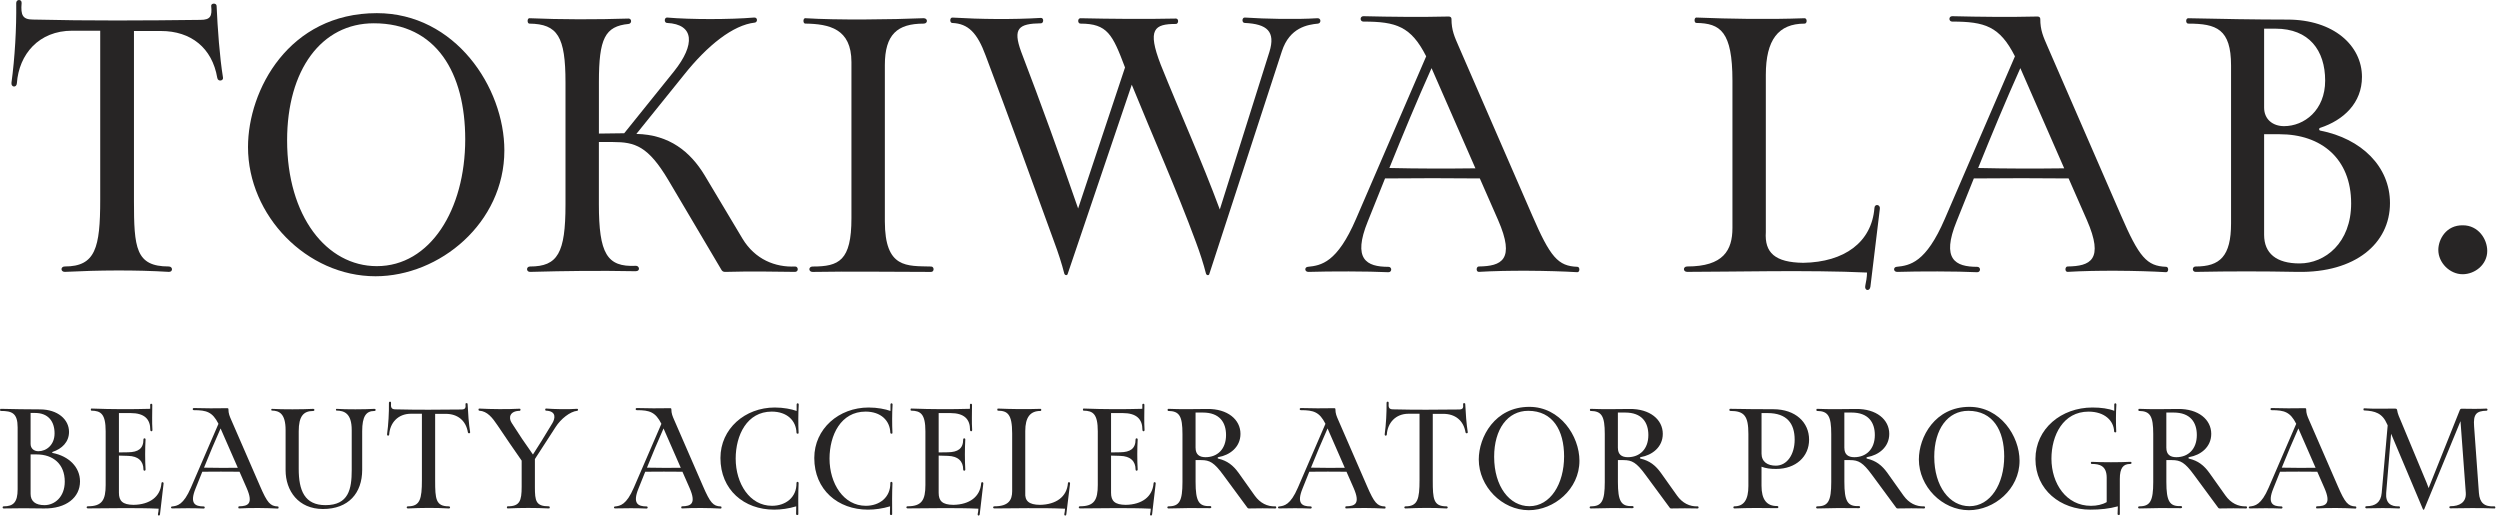 <svg width="417" height="86" viewBox="0 0 417 86" fill="none" xmlns="http://www.w3.org/2000/svg">
<g clip-path="url(#clip0_264_642)">
<path d="M36.128 0.954C36.296 4.723 36.635 9.509 37.196 12.938C37.309 13.499 36.35 13.671 36.241 12.993C35.395 7.985 31.853 5.171 26.845 5.171H22.344V33.477C22.344 41.353 22.624 44.447 28.139 44.447C28.872 44.447 28.872 45.402 28.139 45.348C22.57 45.008 16.436 45.067 10.808 45.348C10.075 45.348 10.075 44.447 10.808 44.447C15.929 44.447 16.716 41.353 16.716 33.305V5.121H12.043C6.474 5.121 3.153 9.061 2.814 13.897C2.76 14.684 1.801 14.571 1.914 13.784C2.479 9.677 2.76 4.669 2.705 0.507C2.705 -0.168 3.66 -0.168 3.606 0.507C3.434 2.533 3.773 3.262 5.519 3.262C14.802 3.488 24.144 3.429 33.427 3.316C35.115 3.316 35.395 2.696 35.228 1.009C35.169 0.507 36.069 0.452 36.128 0.954Z" fill="#272525"/>
<path d="M84.127 25.093C84.127 37.191 73.324 46.08 62.634 46.08C51.157 46.08 41.367 35.951 41.367 24.532C41.367 15.023 48.175 2.193 62.86 2.193C75.912 2.193 84.127 14.571 84.127 25.093ZM47.89 23.406C47.89 36.064 54.473 44.393 62.856 44.393C71.745 44.393 77.599 34.996 77.599 23.239C77.599 12.209 72.817 3.885 62.349 3.885C53.627 3.881 47.89 11.648 47.89 23.406Z" fill="#272525"/>
<path d="M132.642 45.352C129.154 45.297 125.046 45.239 120.993 45.352C120.712 45.352 120.54 45.297 120.373 45.071L111.483 30.047C108.109 24.365 105.914 23.691 102.255 23.691H99.893V34.042C99.893 42.312 101.241 44.565 106.028 44.338C106.647 44.284 106.873 45.239 106.028 45.239C99.78 45.126 94.55 45.184 88.416 45.352C87.742 45.352 87.742 44.452 88.416 44.452C93.03 44.452 94.324 42.199 94.324 34.155V13.729C94.324 6.134 93.03 3.994 88.303 3.94C87.909 3.94 87.909 3.039 88.303 3.039C93.478 3.266 99.558 3.266 104.847 3.094C105.408 3.094 105.408 3.94 104.847 3.994C100.906 4.388 99.898 6.414 99.898 13.671V22.28L104.118 22.226L112.447 11.875C115.989 7.428 115.822 4.053 111.266 3.827C110.76 3.827 110.76 2.926 111.266 2.926C115.207 3.266 121.73 3.266 125.784 2.926C126.403 2.872 126.403 3.714 125.897 3.772C122.296 4.166 118.02 7.541 114.08 12.495L106.145 22.338C111.66 22.452 115.148 25.32 117.509 29.201L123.865 39.837C125.946 43.271 129.321 44.619 132.642 44.452C133.148 44.452 133.262 45.293 132.642 45.352Z" fill="#272525"/>
<path d="M154.063 3.94C149.674 3.94 147.593 5.74 147.593 10.862V36.915C147.593 44.85 151.308 44.343 155.302 44.456C155.863 44.456 155.863 45.357 155.302 45.357C149.055 45.357 141.744 45.243 135.551 45.357C134.818 45.357 134.818 44.456 135.551 44.456C139.939 44.456 142.02 43.502 142.02 36.408V10.35C142.02 4.781 138.306 3.994 134.311 3.935C133.918 3.935 133.918 3.035 134.311 3.035C139.487 3.374 148.828 3.261 154.063 3.035C154.791 3.04 154.791 3.94 154.063 3.94Z" fill="#272525"/>
<path d="M177.524 45.633C177.13 44.058 176.51 42.145 175.836 40.344C172.068 29.935 168.295 19.584 164.413 9.287C163.006 5.46 161.486 3.94 158.844 3.832C158.392 3.832 158.392 2.931 158.844 2.931C163.572 3.212 168.915 3.271 173.642 2.986C174.149 2.986 174.095 3.886 173.642 3.886C169.874 3.94 168.915 4.732 170.322 8.613C173.642 17.277 176.791 25.999 179.831 34.775L187.653 11.255C185.572 5.741 184.726 3.94 180.225 3.94C179.718 3.94 179.718 3.04 180.225 3.04C185.287 3.153 191.082 3.207 196.149 3.094C196.655 3.094 196.601 3.994 196.149 3.994C192.548 3.994 191.308 4.84 193.615 10.803C196.823 18.792 200.424 26.727 203.464 34.943L211.734 8.668C212.801 5.234 211.34 3.999 207.626 3.827C207.119 3.827 207.119 2.927 207.626 2.927C211.114 3.153 216.122 3.266 219.723 3.04C220.397 2.986 220.397 3.886 219.836 3.94C218.149 4.107 215.109 4.56 213.815 8.555L201.718 45.691C201.663 45.972 201.265 45.972 201.157 45.637C200.763 44.063 200.143 42.149 199.469 40.349C196.208 31.514 192.322 22.85 188.779 14.128L178.089 45.691C178.03 45.968 177.637 45.968 177.524 45.633Z" fill="#272525"/>
<path d="M218.135 44.507C220.384 44.281 223.03 43.833 226.183 36.518L237.887 9.397C235.353 4.389 232.874 3.601 227.418 3.601C226.798 3.601 226.798 2.701 227.418 2.701C232.087 2.814 236.982 2.869 241.655 2.755C241.936 2.755 242.107 2.923 242.107 3.149C242.107 5.063 242.614 6.13 243.347 7.818L255.557 35.893C258.597 42.928 259.891 44.389 263.099 44.502C263.551 44.502 263.551 45.403 263.099 45.403C258.371 45.122 251.395 45.063 246.668 45.348C246.161 45.348 246.215 44.448 246.668 44.448C250.436 44.394 252.802 43.38 249.875 36.685L246.835 29.763C241.488 29.709 236.425 29.709 231.024 29.763C230.069 32.125 229.11 34.545 228.156 36.911C225.568 43.267 227.929 44.507 231.589 44.507C232.209 44.507 232.209 45.407 231.589 45.407C228.101 45.24 221.854 45.24 218.253 45.353C217.57 45.353 217.57 44.561 218.135 44.507ZM246.098 28.076L238.782 11.364C236.308 16.879 234.001 22.448 231.748 28.022C236.647 28.135 241.257 28.135 246.098 28.076Z" fill="#272525"/>
<path d="M311.138 47.601C311.251 47.094 311.419 46.194 311.419 45.461C301.629 45.008 288.966 45.348 281.429 45.348C280.697 45.348 280.697 44.447 281.429 44.447C287.451 44.447 288.971 41.747 288.971 38.032V13.449C288.971 5.234 286.944 3.886 282.95 3.827C282.556 3.827 282.556 2.927 282.95 2.927C288.745 3.153 294.707 3.266 301.009 3.04C301.461 3.04 301.461 3.94 301.009 3.94C296.621 3.94 294.54 6.641 294.54 12.495V38.716C294.314 42.149 296.06 43.778 300.787 43.837C307.65 43.724 312.21 40.403 312.658 34.667C312.712 33.934 313.672 34.106 313.558 34.834L311.984 47.831C311.871 48.668 310.912 48.501 311.138 47.601Z" fill="#272525"/>
<path d="M316.341 44.507C318.589 44.281 321.236 43.833 324.389 36.518L336.092 9.397C333.559 4.389 331.084 3.601 325.628 3.601C325.009 3.601 325.009 2.701 325.628 2.701C330.297 2.814 335.192 2.869 339.865 2.755C340.146 2.755 340.318 2.923 340.318 3.149C340.318 5.063 340.824 6.13 341.557 7.818L353.767 35.893C356.807 42.928 358.101 44.389 361.309 44.502C361.761 44.502 361.761 45.403 361.309 45.403C356.581 45.122 349.605 45.063 344.878 45.348C344.371 45.348 344.425 44.448 344.878 44.448C348.646 44.394 351.012 43.38 348.085 36.685L345.045 29.763C339.698 29.709 334.635 29.709 329.234 29.763C328.279 32.125 327.32 34.545 326.366 36.911C323.778 43.267 326.14 44.507 329.799 44.507C330.419 44.507 330.419 45.407 329.799 45.407C326.311 45.24 320.064 45.24 316.463 45.353C315.78 45.353 315.78 44.561 316.341 44.507ZM344.308 28.076L336.992 11.364C334.518 16.879 332.211 22.448 329.958 28.022C334.853 28.135 339.467 28.135 344.308 28.076Z" fill="#272525"/>
<path d="M366.231 45.352C365.611 45.352 365.611 44.452 366.231 44.452C370.284 44.452 372.139 42.765 372.139 37.25V10.916C372.139 4.841 369.719 3.94 364.996 3.94C364.543 3.94 364.543 3.04 364.996 3.04C370.23 3.153 376.192 3.266 381.54 3.266C389.248 3.266 393.976 7.6 393.976 12.83C393.976 17.164 390.936 20.032 387 21.326C386.774 21.38 386.774 21.719 387 21.778C393.922 23.131 398.649 27.799 398.649 33.875C398.649 40.625 392.854 45.524 383.232 45.352C377.206 45.239 372.198 45.239 366.231 45.352ZM377.654 17.946C377.654 19.914 379.115 21.041 380.974 21.041C384.349 21.041 387.837 18.394 387.837 13.445C387.837 8.383 385.136 4.782 379.567 4.782H377.654V17.946ZM377.654 39.159C377.654 42.254 379.68 43.941 383.562 43.941C387.837 43.941 392.171 40.507 392.171 33.925C392.171 26.442 387.163 22.389 380.241 22.389H377.654V39.159Z" fill="#272525"/>
<path d="M414.872 41.86C414.872 44.113 412.845 45.741 410.764 45.741C408.624 45.741 406.711 43.828 406.711 41.688C406.711 39.941 408.005 37.526 410.819 37.58C413.352 37.584 414.872 39.837 414.872 41.86Z" fill="#272525"/>
<path d="M0.62 84.81C0.376 84.81 0.376 84.457 0.62 84.457C2.212 84.457 2.941 83.792 2.941 81.629V71.288C2.941 68.904 1.991 68.546 0.136 68.546C-0.041 68.546 -0.041 68.193 0.136 68.193C2.19 68.239 4.533 68.284 6.632 68.284C9.659 68.284 11.513 69.985 11.513 72.039C11.513 73.74 10.319 74.866 8.772 75.377C8.681 75.4 8.681 75.531 8.772 75.554C11.491 76.083 13.346 77.92 13.346 80.304C13.346 82.955 11.07 84.878 7.293 84.81C4.927 84.764 2.959 84.764 0.62 84.81ZM5.103 74.047C5.103 74.821 5.678 75.264 6.406 75.264C7.731 75.264 9.102 74.224 9.102 72.283C9.102 70.293 8.044 68.881 5.854 68.881H5.103V74.047ZM5.103 82.38C5.103 83.597 5.899 84.258 7.424 84.258C9.102 84.258 10.803 82.91 10.803 80.326C10.803 77.386 8.835 75.798 6.121 75.798H5.103V82.38Z" fill="#272525"/>
<path d="M21.783 68.9H19.837V75.464L21.362 75.441C23.04 75.419 23.927 74.844 23.927 73.297C23.927 73.053 24.28 73.053 24.28 73.297C24.189 74.889 24.189 76.722 24.28 78.314C24.28 78.581 23.927 78.581 23.927 78.314C23.927 76.943 23.086 76.084 21.362 76.038L19.837 75.993V82.2C19.837 83.548 20.435 84.191 22.29 84.209C24.986 84.163 26.755 82.861 26.931 80.608C26.954 80.323 27.329 80.386 27.284 80.675L26.687 85.778C26.642 86.109 26.266 86.045 26.357 85.688C26.402 85.489 26.465 85.136 26.465 84.847C22.62 84.67 17.625 84.801 14.667 84.801C14.382 84.801 14.382 84.448 14.667 84.448C17.033 84.448 17.625 83.39 17.625 80.893V71.944C17.625 69.049 16.829 68.52 15.259 68.497C15.105 68.497 15.105 68.144 15.259 68.144C18.729 68.275 21.977 68.275 25.049 68.189C25.072 67.945 25.049 67.724 25.049 67.529C25.049 67.285 25.402 67.285 25.402 67.529C25.402 68.986 25.334 70.334 25.425 71.704C25.447 72.012 25.072 72.012 25.072 71.704C25.072 69.918 24.104 68.9 21.783 68.9Z" fill="#272525"/>
<path d="M28.686 84.48C29.569 84.389 30.609 84.213 31.844 81.34L36.44 70.691C35.445 68.723 34.472 68.415 32.333 68.415C32.088 68.415 32.088 68.062 32.333 68.062C34.165 68.108 36.087 68.13 37.924 68.085C38.033 68.085 38.101 68.153 38.101 68.239C38.101 68.99 38.3 69.411 38.585 70.071L43.38 81.096C44.574 83.86 45.081 84.435 46.339 84.475C46.515 84.475 46.515 84.828 46.339 84.828C44.484 84.72 41.742 84.697 39.888 84.806C39.688 84.806 39.711 84.453 39.888 84.453C41.367 84.43 42.294 84.032 41.145 81.404L39.951 78.685C37.852 78.662 35.861 78.662 33.744 78.685C33.369 79.612 32.993 80.562 32.618 81.49C31.6 83.987 32.527 84.471 33.966 84.471C34.21 84.471 34.21 84.824 33.966 84.824C32.595 84.756 30.143 84.756 28.727 84.801C28.465 84.81 28.465 84.502 28.686 84.48ZM39.666 78.029L36.793 71.465C35.821 73.632 34.916 75.817 34.029 78.006C35.956 78.047 37.766 78.047 39.666 78.029Z" fill="#272525"/>
<path d="M53.867 84.901C49.759 84.901 47.637 81.852 47.637 78.427V71.731C47.637 68.967 46.556 68.506 45.361 68.483C45.208 68.483 45.208 68.198 45.361 68.198C47.13 68.307 50.442 68.289 52.233 68.198C52.518 68.198 52.518 68.551 52.233 68.551C50.618 68.551 49.827 69.433 49.827 71.93V78.228C49.827 81.806 50.799 84.258 54.292 84.258C58.16 84.258 58.666 81.562 58.666 78.427V71.731C58.666 68.967 57.45 68.506 56.147 68.483C55.993 68.483 55.993 68.198 56.147 68.198C57.762 68.307 60.811 68.289 62.444 68.198C62.733 68.198 62.733 68.551 62.444 68.551C61.073 68.551 60.413 69.433 60.413 71.93V78.382C60.408 82.245 58.133 84.901 53.867 84.901Z" fill="#272525"/>
<path d="M77.997 67.375C78.065 68.854 78.196 70.731 78.418 72.08C78.463 72.301 78.088 72.365 78.042 72.102C77.712 70.134 76.319 69.03 74.351 69.03H72.582V80.146C72.582 83.24 72.691 84.457 74.858 84.457C75.143 84.457 75.143 84.832 74.858 84.81C72.668 84.679 70.261 84.701 68.054 84.81C67.769 84.81 67.769 84.457 68.054 84.457C70.062 84.457 70.374 83.24 70.374 80.082V69.012H68.542C66.357 69.012 65.05 70.559 64.918 72.46C64.896 72.767 64.52 72.727 64.566 72.414C64.787 70.799 64.896 68.836 64.873 67.198C64.873 66.931 65.249 66.931 65.226 67.198C65.158 67.994 65.294 68.279 65.977 68.279C69.623 68.37 73.292 68.347 76.939 68.302C77.604 68.302 77.712 68.058 77.644 67.397C77.622 67.198 77.975 67.176 77.997 67.375Z" fill="#272525"/>
<path d="M89.221 76.568V81.25C89.221 83.549 89.375 84.453 91.542 84.453C91.763 84.453 91.763 84.829 91.542 84.806C89.357 84.698 86.9 84.698 84.693 84.806C84.494 84.806 84.494 84.453 84.693 84.453C86.701 84.453 87.013 83.549 87.013 81.183V76.831C85.643 74.885 84.317 72.917 82.992 70.954C82.132 69.674 81.291 68.588 79.942 68.502C79.766 68.479 79.766 68.149 79.942 68.149C81.888 68.258 84.738 68.28 86.683 68.172C86.882 68.172 86.86 68.525 86.683 68.525C85.05 68.547 84.76 69.651 85.358 70.556C86.462 72.302 87.633 74.048 88.895 75.813C89.8 74.419 90.728 72.94 92.144 70.574C92.587 69.823 92.872 68.583 91.085 68.497C90.886 68.497 90.886 68.144 91.085 68.144C92.456 68.253 94.817 68.298 96.233 68.19C96.478 68.167 96.478 68.497 96.278 68.52C95.061 68.651 93.537 69.891 92.7 71.194L89.221 76.568Z" fill="#272525"/>
<path d="M102.567 84.48C103.449 84.389 104.489 84.213 105.724 81.34L110.321 70.691C109.325 68.723 108.353 68.415 106.213 68.415C105.969 68.415 105.969 68.062 106.213 68.062C108.045 68.108 109.968 68.13 111.805 68.085C111.913 68.085 111.981 68.153 111.981 68.239C111.981 68.99 112.18 69.411 112.465 70.071L117.26 81.096C118.455 83.86 118.961 84.435 120.219 84.475C120.396 84.475 120.396 84.828 120.219 84.828C118.364 84.72 115.623 84.697 113.768 84.806C113.569 84.806 113.592 84.453 113.768 84.453C115.247 84.43 116.175 84.032 115.026 81.404L113.831 78.685C111.732 78.662 109.742 78.662 107.624 78.685C107.249 79.612 106.873 80.562 106.498 81.49C105.48 83.987 106.408 84.471 107.846 84.471C108.09 84.471 108.09 84.824 107.846 84.824C106.475 84.756 104.023 84.756 102.607 84.801C102.35 84.81 102.35 84.502 102.567 84.48ZM113.551 78.029L110.678 71.465C109.705 73.632 108.801 75.817 107.914 78.006C109.837 78.047 111.651 78.047 113.551 78.029Z" fill="#272525"/>
<path d="M120.169 76.391C120.169 71.509 124.277 67.972 129.231 67.972C130.71 67.972 132.013 68.239 132.877 68.546V67.488C132.877 67.198 133.23 67.198 133.23 67.488C133.139 68.836 133.139 70.867 133.207 72.193C133.23 72.414 132.854 72.392 132.854 72.17C132.787 70.157 131.285 68.655 128.724 68.655C124.594 68.655 122.712 72.586 122.712 76.499C122.712 80.652 125.055 84.367 128.765 84.367C131.04 84.367 132.895 82.973 132.854 80.566C132.854 80.299 133.23 80.299 133.207 80.612C133.139 82.068 133.139 84.326 133.162 85.76C133.162 85.981 132.787 85.959 132.787 85.737C132.809 85.294 132.809 84.878 132.809 84.457C131.57 84.832 130.289 85.009 129.118 85.009C124.123 85.009 120.169 81.715 120.169 76.391Z" fill="#272525"/>
<path d="M135.822 76.391C135.822 71.509 139.93 67.972 144.884 67.972C146.363 67.972 147.666 68.239 148.53 68.546V67.488C148.53 67.198 148.883 67.198 148.883 67.488C148.792 68.836 148.792 70.867 148.86 72.193C148.883 72.414 148.507 72.392 148.507 72.17C148.439 70.157 146.937 68.655 144.377 68.655C140.247 68.655 138.365 72.586 138.365 76.499C138.365 80.652 140.708 84.367 144.418 84.367C146.693 84.367 148.548 82.973 148.507 80.566C148.507 80.299 148.883 80.299 148.86 80.612C148.792 82.068 148.792 84.326 148.815 85.76C148.815 85.981 148.439 85.959 148.439 85.737C148.462 85.294 148.462 84.878 148.462 84.457C147.222 84.832 145.942 85.009 144.77 85.009C139.781 85.009 135.822 81.715 135.822 76.391Z" fill="#272525"/>
<path d="M158.514 68.9H156.569V75.464L158.093 75.441C159.772 75.419 160.659 74.844 160.659 73.297C160.659 73.053 161.011 73.053 161.011 73.297C160.921 74.889 160.921 76.722 161.011 78.314C161.011 78.581 160.659 78.581 160.659 78.314C160.659 76.943 159.817 76.084 158.093 76.038L156.569 75.993V82.2C156.569 83.548 157.166 84.191 159.021 84.209C161.717 84.163 163.486 82.861 163.662 80.608C163.685 80.323 164.061 80.386 164.015 80.675L163.418 85.778C163.373 86.109 162.997 86.045 163.088 85.688C163.133 85.489 163.196 85.136 163.196 84.847C159.351 84.67 154.357 84.801 151.398 84.801C151.113 84.801 151.113 84.448 151.398 84.448C153.764 84.448 154.357 83.39 154.357 80.893V71.944C154.357 69.049 153.56 68.52 151.991 68.497C151.837 68.497 151.837 68.144 151.991 68.144C155.461 68.275 158.709 68.275 161.78 68.189C161.803 67.945 161.78 67.724 161.78 67.529C161.78 67.285 162.133 67.285 162.133 67.529C162.133 68.986 162.065 70.334 162.156 71.704C162.179 72.012 161.803 72.012 161.803 71.704C161.808 69.918 160.835 68.9 158.514 68.9Z" fill="#272525"/>
<path d="M177.537 85.692C177.583 85.493 177.646 85.14 177.646 84.851C173.801 84.674 168.829 84.806 165.87 84.806C165.585 84.806 165.585 84.453 165.87 84.453C168.236 84.453 168.829 83.394 168.829 81.933V72.279C168.829 69.053 168.033 68.524 166.463 68.501C166.309 68.501 166.309 68.148 166.463 68.148C168.738 68.239 171.082 68.28 173.556 68.194C173.733 68.194 173.733 68.546 173.556 68.546C171.833 68.546 171.014 69.605 171.014 71.903V82.2C170.923 83.548 171.611 84.19 173.466 84.208C176.162 84.163 177.954 82.86 178.13 80.607C178.153 80.322 178.528 80.386 178.483 80.675L177.863 85.778C177.827 86.113 177.451 86.05 177.537 85.692Z" fill="#272525"/>
<path d="M187.268 68.9H185.323V75.464L186.848 75.441C188.526 75.419 189.413 74.844 189.413 73.297C189.413 73.053 189.766 73.053 189.766 73.297C189.675 74.889 189.675 76.722 189.766 78.314C189.766 78.581 189.413 78.581 189.413 78.314C189.413 76.943 188.571 76.084 186.848 76.038L185.323 75.993V82.2C185.323 83.548 185.92 84.191 187.775 84.209C190.471 84.163 192.24 82.861 192.417 80.608C192.439 80.323 192.815 80.386 192.769 80.675L192.172 85.778C192.127 86.109 191.752 86.045 191.842 85.688C191.887 85.489 191.951 85.136 191.951 84.847C188.105 84.67 183.111 84.801 180.152 84.801C179.867 84.801 179.867 84.448 180.152 84.448C182.518 84.448 183.111 83.39 183.111 80.893V71.944C183.111 69.049 182.315 68.52 180.745 68.497C180.591 68.497 180.591 68.144 180.745 68.144C184.215 68.275 187.463 68.275 190.535 68.189C190.557 67.945 190.535 67.724 190.535 67.529C190.535 67.285 190.887 67.285 190.887 67.529C190.887 68.986 190.82 70.334 190.91 71.704C190.933 72.012 190.557 72.012 190.557 71.704C190.562 69.918 189.589 68.9 187.268 68.9Z" fill="#272525"/>
<path d="M200.352 76.744H199.424V80.367C199.424 83.615 199.953 84.498 201.831 84.412C202.075 84.389 202.161 84.764 201.831 84.764C199.379 84.719 197.325 84.742 194.914 84.81C194.647 84.81 194.647 84.457 194.914 84.457C196.728 84.457 197.235 83.575 197.235 80.412V72.392C197.235 69.41 196.728 68.569 194.869 68.546C194.715 68.546 194.715 68.193 194.869 68.193C196.9 68.284 199.288 68.239 201.365 68.216C204.767 68.171 206.911 69.985 206.911 72.369C206.911 74.622 205.079 75.925 203.265 76.237C203.089 76.26 203.021 76.459 203.22 76.504C204.699 76.857 205.672 77.585 206.622 78.911L209.273 82.643C210.178 83.923 211.417 84.52 212.72 84.457C212.919 84.457 212.964 84.787 212.72 84.81C211.349 84.787 209.915 84.764 208.323 84.81C208.214 84.81 208.146 84.787 208.078 84.701L204.057 79.245C202.514 77.142 201.786 76.744 200.352 76.744ZM199.424 74.712C199.424 75.794 200.044 76.26 201.08 76.26C203.07 76.26 204.504 74.911 204.504 72.568C204.504 70.446 203.423 68.813 200.637 68.813H199.42V74.712H199.424Z" fill="#272525"/>
<path d="M213.331 84.48C214.213 84.389 215.253 84.213 216.488 81.34L221.085 70.691C220.089 68.723 219.117 68.415 216.977 68.415C216.733 68.415 216.733 68.062 216.977 68.062C218.809 68.108 220.732 68.13 222.569 68.085C222.677 68.085 222.745 68.153 222.745 68.239C222.745 68.99 222.944 69.411 223.229 70.071L228.024 81.096C229.219 83.86 229.725 84.435 230.983 84.475C231.16 84.475 231.16 84.828 230.983 84.828C229.128 84.72 226.387 84.697 224.532 84.806C224.333 84.806 224.356 84.453 224.532 84.453C226.011 84.43 226.939 84.032 225.79 81.404L224.595 78.685C222.496 78.662 220.506 78.662 218.388 78.685C218.013 79.612 217.637 80.562 217.262 81.49C216.244 83.987 217.172 84.471 218.61 84.471C218.854 84.471 218.854 84.824 218.61 84.824C217.239 84.756 214.787 84.756 213.371 84.801C213.109 84.81 213.109 84.502 213.331 84.48ZM224.31 78.029L221.438 71.465C220.465 73.632 219.56 75.817 218.673 78.006C220.596 78.047 222.41 78.047 224.31 78.029Z" fill="#272525"/>
<path d="M244.401 67.375C244.469 68.854 244.6 70.731 244.822 72.08C244.867 72.301 244.492 72.365 244.446 72.102C244.116 70.134 242.723 69.03 240.755 69.03H238.986V80.146C238.986 83.24 239.094 84.457 241.261 84.457C241.546 84.457 241.546 84.832 241.261 84.81C239.072 84.679 236.665 84.701 234.457 84.81C234.172 84.81 234.172 84.457 234.457 84.457C236.471 84.457 236.778 83.24 236.778 80.082V69.012H234.946C232.761 69.012 231.454 70.559 231.322 72.46C231.3 72.767 230.924 72.727 230.97 72.414C231.191 70.799 231.3 68.836 231.277 67.198C231.277 66.931 231.653 66.931 231.63 67.198C231.562 67.994 231.698 68.279 232.381 68.279C236.027 68.37 239.696 68.347 243.342 68.302C244.008 68.302 244.116 68.058 244.048 67.397C244.026 67.198 244.378 67.176 244.401 67.375Z" fill="#272525"/>
<path d="M263.451 76.857C263.451 81.607 259.208 85.1 255.01 85.1C250.504 85.1 246.659 81.123 246.659 76.635C246.659 72.903 249.332 67.863 255.1 67.863C260.226 67.863 263.451 72.722 263.451 76.857ZM249.224 76.192C249.224 81.164 251.807 84.434 255.1 84.434C258.593 84.434 260.891 80.743 260.891 76.124C260.891 71.795 259.013 68.524 254.901 68.524C251.477 68.524 249.224 71.573 249.224 76.192Z" fill="#272525"/>
<path d="M270.794 76.744H269.866V80.367C269.866 83.615 270.396 84.498 272.273 84.412C272.517 84.389 272.603 84.764 272.273 84.764C269.821 84.719 267.767 84.742 265.356 84.81C265.089 84.81 265.089 84.457 265.356 84.457C267.165 84.457 267.677 83.575 267.677 80.412V72.392C267.677 69.41 267.17 68.569 265.311 68.546C265.157 68.546 265.157 68.193 265.311 68.193C267.342 68.284 269.731 68.239 271.807 68.216C275.209 68.171 277.353 69.985 277.353 72.369C277.353 74.622 275.521 75.925 273.707 76.237C273.531 76.26 273.463 76.459 273.662 76.504C275.141 76.857 276.114 77.585 277.064 78.911L279.715 82.643C280.62 83.923 281.859 84.52 283.162 84.457C283.361 84.457 283.406 84.787 283.162 84.81C281.791 84.787 280.357 84.764 278.765 84.81C278.652 84.81 278.588 84.787 278.521 84.701L274.499 79.245C272.961 77.142 272.228 76.744 270.794 76.744ZM269.866 74.712C269.866 75.794 270.486 76.26 271.522 76.26C273.513 76.26 274.947 74.911 274.947 72.568C274.947 70.446 273.865 68.813 271.079 68.813H269.862V74.712H269.866Z" fill="#272525"/>
<path d="M293.821 77.848V81.028C293.821 83.326 294.685 84.43 296.449 84.408C296.693 84.408 296.693 84.761 296.449 84.761C294.083 84.715 291.654 84.715 289.31 84.806C289.066 84.806 289.066 84.453 289.31 84.453C290.88 84.453 291.631 83.349 291.631 81.074V72.388C291.631 69.406 290.966 68.542 288.604 68.542C288.405 68.542 288.405 68.189 288.604 68.189C290.857 68.235 293.468 68.257 295.766 68.257C299.521 68.257 301.756 70.465 301.756 73.338C301.756 76.165 299.548 78.219 296.254 78.219C295.322 78.228 294.526 78.115 293.821 77.848ZM293.821 75.618C293.821 77.052 294.838 77.672 296.209 77.672C298.087 77.672 299.349 75.794 299.349 73.342C299.349 70.646 298.068 68.9 294.82 68.9H293.825V75.618H293.821Z" fill="#272525"/>
<path d="M308.569 76.744H307.641V80.367C307.641 83.615 308.17 84.498 310.048 84.412C310.292 84.389 310.378 84.764 310.048 84.764C307.596 84.719 305.542 84.742 303.131 84.81C302.864 84.81 302.864 84.457 303.131 84.457C304.94 84.457 305.452 83.575 305.452 80.412V72.392C305.452 69.41 304.945 68.569 303.086 68.546C302.932 68.546 302.932 68.193 303.086 68.193C305.117 68.284 307.505 68.239 309.582 68.216C312.984 68.171 315.128 69.985 315.128 72.369C315.128 74.622 313.296 75.925 311.482 76.237C311.306 76.26 311.238 76.459 311.437 76.504C312.916 76.857 313.889 77.585 314.839 78.911L317.49 82.643C318.395 83.923 319.634 84.52 320.937 84.457C321.136 84.457 321.181 84.787 320.937 84.81C319.566 84.787 318.132 84.764 316.54 84.81C316.427 84.81 316.363 84.787 316.295 84.701L312.274 79.245C310.736 77.142 310.007 76.744 308.569 76.744ZM307.641 74.712C307.641 75.794 308.261 76.26 309.297 76.26C311.287 76.26 312.722 74.911 312.722 72.568C312.722 70.446 311.64 68.813 308.854 68.813H307.637V74.712H307.641Z" fill="#272525"/>
<path d="M336.861 76.857C336.861 81.607 332.618 85.1 328.42 85.1C323.914 85.1 320.068 81.123 320.068 76.635C320.068 72.903 322.742 67.863 328.51 67.863C333.636 67.863 336.861 72.722 336.861 76.857ZM322.633 76.192C322.633 81.164 325.217 84.434 328.51 84.434C332.003 84.434 334.301 80.743 334.301 76.124C334.301 71.795 332.423 68.524 328.311 68.524C324.886 68.524 322.633 71.573 322.633 76.192Z" fill="#272525"/>
<path d="M353.586 79.883V85.76C353.586 85.981 353.211 85.959 353.211 85.737C353.233 85.294 353.256 84.896 353.256 84.457C351.822 84.855 350.315 85.009 348.682 85.009C343.688 85.009 339.512 81.715 339.512 76.567C339.512 71.505 343.842 67.972 349.013 67.972C350.447 67.972 351.709 68.148 352.659 68.524V67.488C352.659 67.198 353.012 67.198 353.012 67.488C352.921 68.836 352.921 70.645 352.989 71.975C353.012 72.197 352.636 72.174 352.636 71.953C352.568 70.161 351.044 68.659 348.37 68.659C344.149 68.659 342.181 72.591 342.181 76.504C342.181 80.657 344.656 84.371 348.768 84.371C349.741 84.371 350.668 84.172 351.397 83.751V79.684C351.397 77.676 350.202 77.386 348.899 77.386C348.7 77.386 348.7 77.033 348.899 77.033C350.623 77.124 353.582 77.124 355.328 77.033C355.613 77.033 355.613 77.386 355.328 77.386C354.161 77.386 353.586 78.046 353.586 79.883Z" fill="#272525"/>
<path d="M362.277 76.744H361.349V80.367C361.349 83.615 361.879 84.498 363.756 84.412C364 84.389 364.086 84.764 363.756 84.764C361.304 84.719 359.25 84.742 356.839 84.81C356.572 84.81 356.572 84.457 356.839 84.457C358.649 84.457 359.16 83.575 359.16 80.412V72.392C359.16 69.41 358.653 68.569 356.794 68.546C356.64 68.546 356.64 68.193 356.794 68.193C358.825 68.284 361.214 68.239 363.29 68.216C366.692 68.171 368.836 69.985 368.836 72.369C368.836 74.622 367.004 75.925 365.19 76.237C365.014 76.26 364.946 76.459 365.145 76.504C366.624 76.857 367.597 77.585 368.547 78.911L371.198 82.643C372.103 83.923 373.342 84.52 374.645 84.457C374.844 84.457 374.889 84.787 374.645 84.81C373.274 84.787 371.84 84.764 370.248 84.81C370.135 84.81 370.071 84.787 370.004 84.701L365.982 79.245C364.444 77.142 363.715 76.744 362.277 76.744ZM361.349 74.712C361.349 75.794 361.969 76.26 363.005 76.26C364.996 76.26 366.43 74.911 366.43 72.568C366.43 70.446 365.348 68.813 362.562 68.813H361.345V74.712H361.349Z" fill="#272525"/>
<path d="M375.256 84.48C376.138 84.389 377.179 84.213 378.414 81.34L383.01 70.691C382.015 68.723 381.042 68.415 378.902 68.415C378.658 68.415 378.658 68.062 378.902 68.062C380.734 68.108 382.657 68.13 384.494 68.085C384.602 68.085 384.67 68.153 384.67 68.239C384.67 68.99 384.869 69.411 385.154 70.071L389.95 81.096C391.144 83.86 391.651 84.435 392.908 84.475C393.085 84.475 393.085 84.828 392.908 84.828C391.053 84.72 388.312 84.697 386.457 84.806C386.258 84.806 386.281 84.453 386.457 84.453C387.936 84.43 388.864 84.032 387.715 81.404L386.521 78.685C384.421 78.662 382.431 78.662 380.314 78.685C379.938 79.612 379.563 80.562 379.187 81.49C378.169 83.987 379.097 84.471 380.535 84.471C380.78 84.471 380.78 84.824 380.535 84.824C379.165 84.756 376.713 84.756 375.297 84.801C375.034 84.81 375.034 84.502 375.256 84.48ZM386.24 78.029L383.367 71.465C382.395 73.632 381.49 75.817 380.603 78.006C382.526 78.047 384.34 78.047 386.24 78.029Z" fill="#272525"/>
<path d="M413.483 82.227C413.614 83.882 414.388 84.547 416.066 84.457C416.265 84.457 416.288 84.81 416.089 84.81C413.99 84.719 410.674 84.742 408.751 84.787C408.484 84.787 408.484 84.434 408.751 84.434C410.208 84.434 411.402 83.814 411.294 82.204L410.411 70.252L404.358 84.945C404.336 85.054 404.182 85.054 404.137 84.923L398.835 72.351L398.016 82.227C397.885 83.882 398.767 84.525 400.16 84.457C400.359 84.457 400.382 84.81 400.183 84.81C398.215 84.719 396.537 84.742 394.727 84.787C394.46 84.787 394.46 84.434 394.727 84.434C396.184 84.434 397.134 83.814 397.269 82.204L398.265 70.957L398.174 70.758C397.378 68.904 396.166 68.551 394.351 68.46C394.175 68.46 394.175 68.107 394.351 68.107C396.075 68.216 397.446 68.153 399.368 68.153C399.59 68.153 399.812 68.153 399.834 68.374C399.925 69.057 400.255 69.7 400.499 70.297L404.345 79.535C404.612 80.155 404.874 80.774 405.096 81.412L410.289 68.42C410.357 68.243 410.443 68.175 410.619 68.175C411.968 68.198 413.492 68.221 414.709 68.153C414.976 68.13 414.976 68.505 414.754 68.505C413.053 68.551 412.524 69.08 412.678 71.111L413.483 82.227Z" fill="#272525"/>
</g>
<defs>
<clipPath id="clip0_264_642">
<rect width="416.229" height="86" fill="white"/>
</clipPath>
</defs>
</svg>
